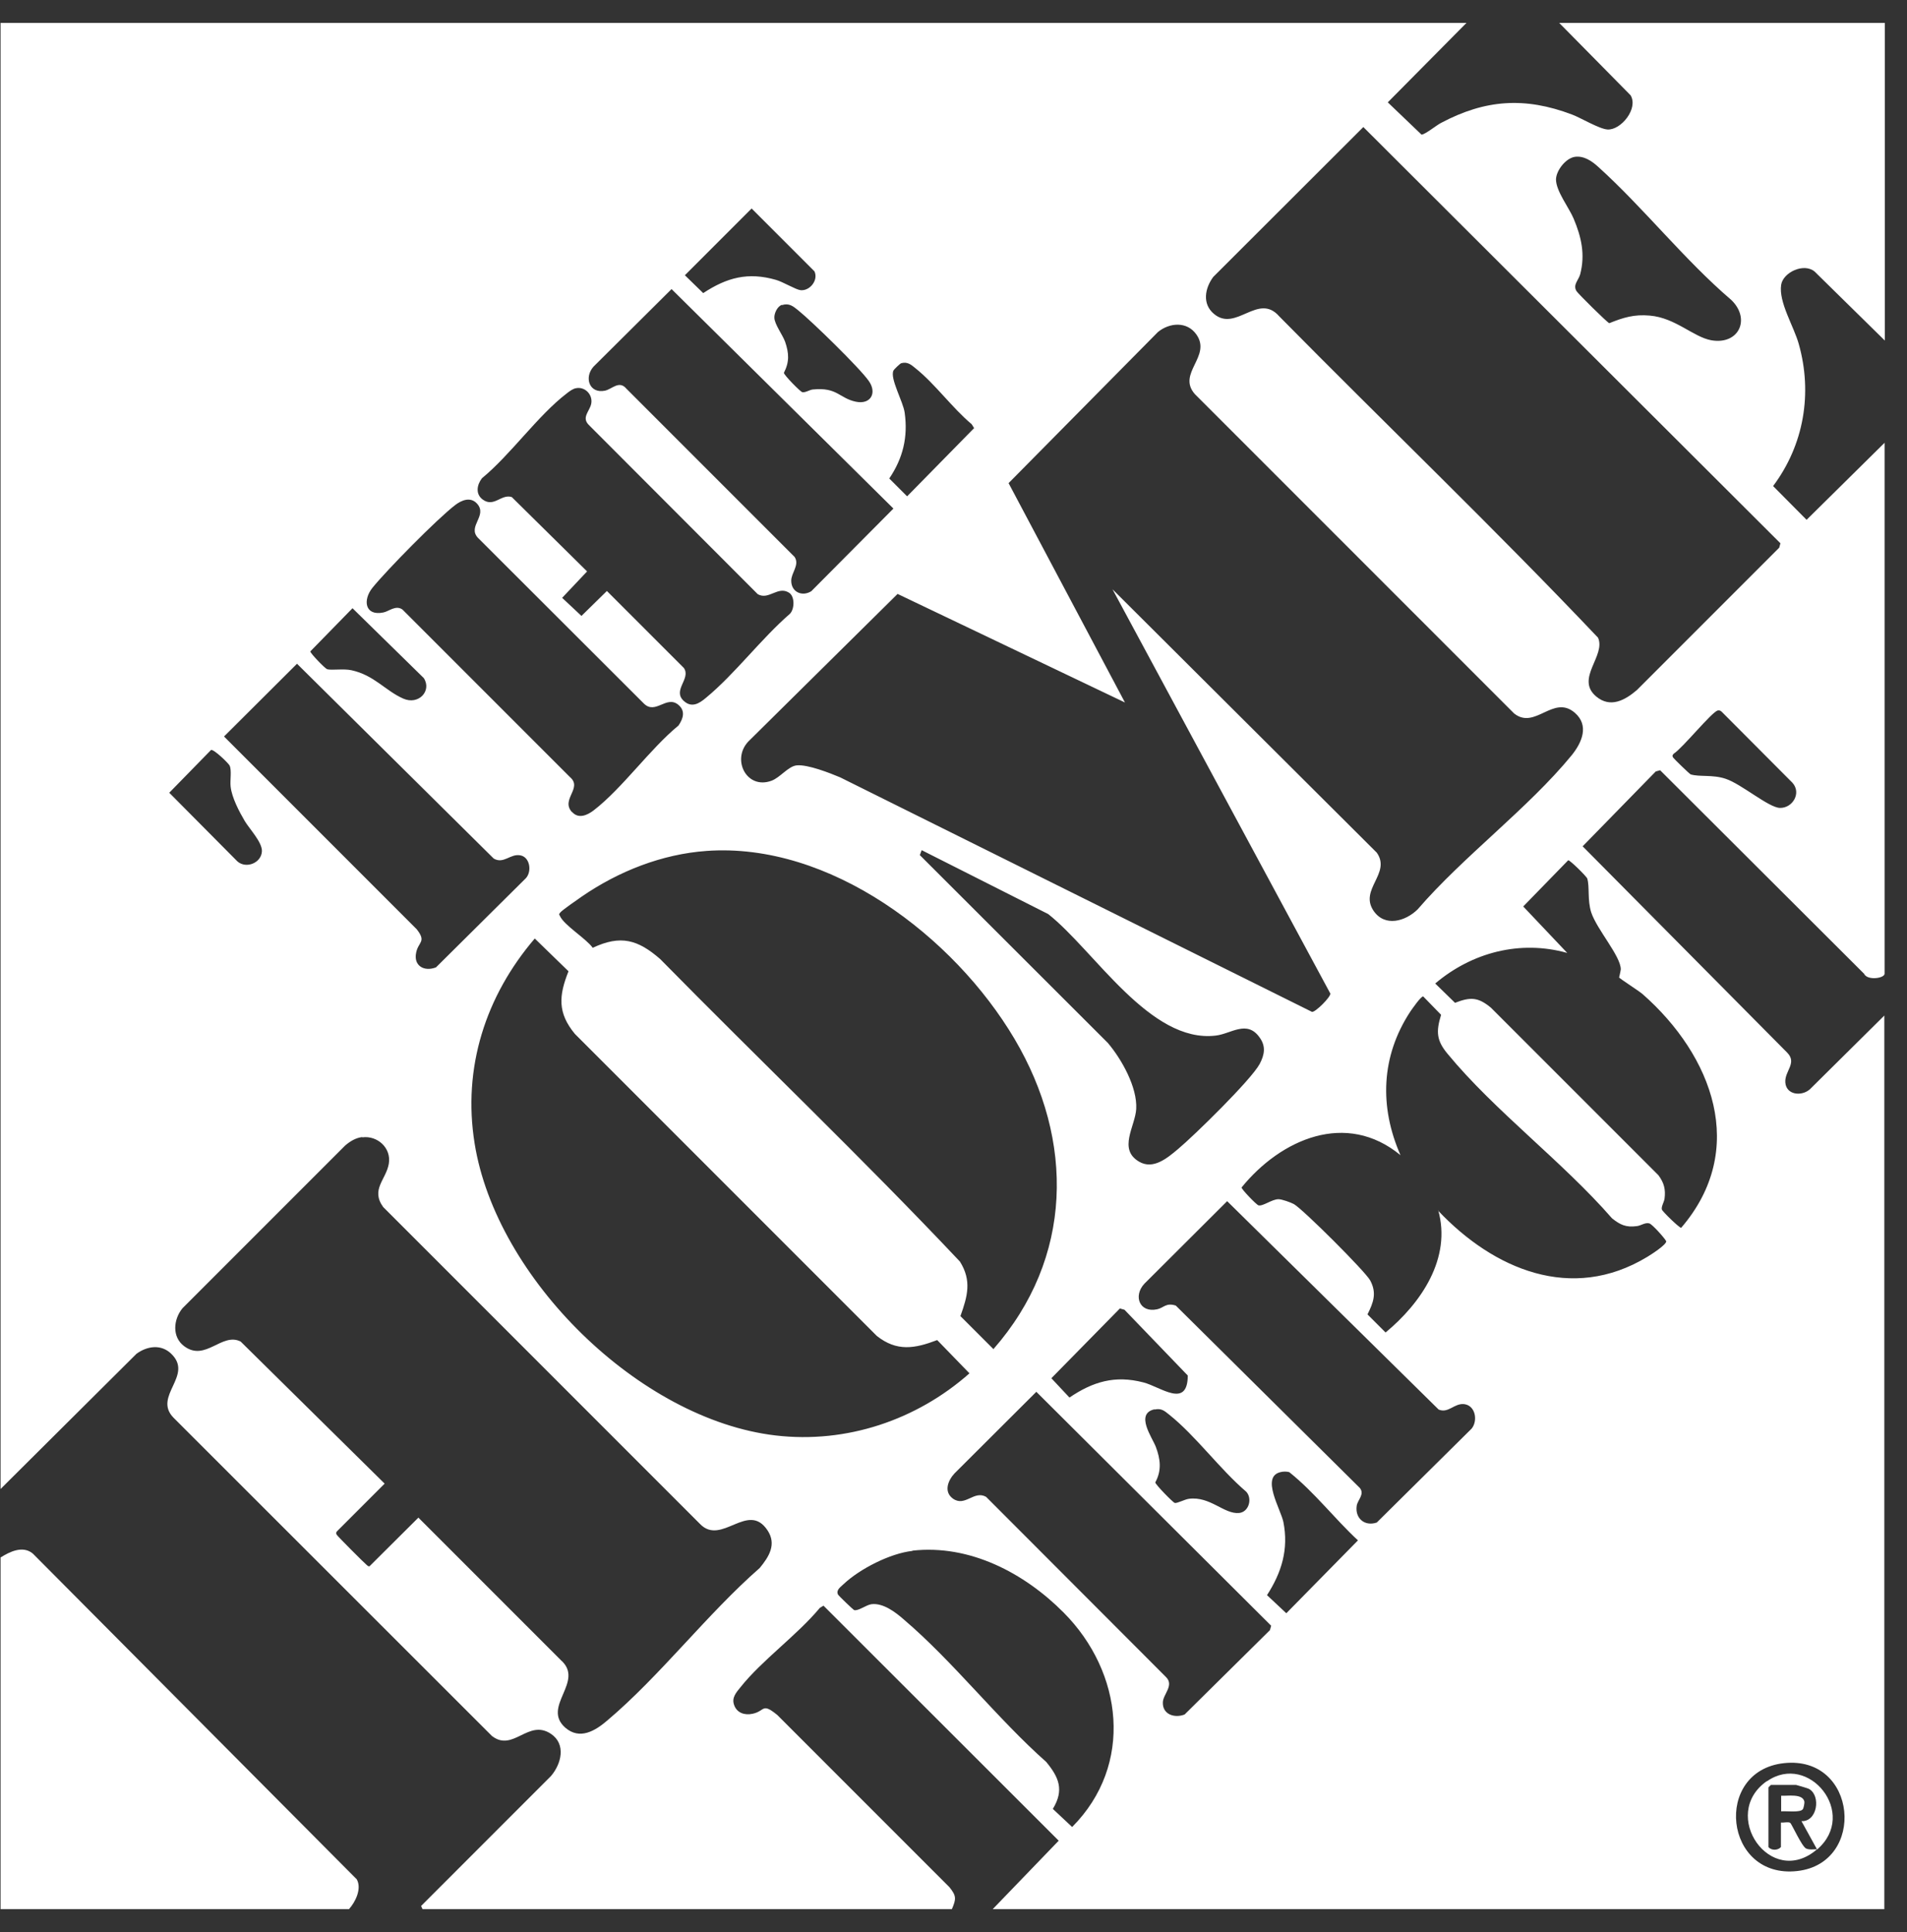 <svg xmlns="http://www.w3.org/2000/svg" width="78" height="79" viewBox="0 0 78 79" fill="none"><rect x="0" y="0" width="78" height="79" fill="#333333" stroke="none"/><path d="M59.983 0.935L56.763 4.185L58.143 5.505C58.283 5.505 58.763 5.115 58.943 5.025C60.753 4.065 62.373 3.955 64.303 4.685C64.673 4.825 65.413 5.275 65.753 5.295C66.303 5.325 67.023 4.435 66.693 3.895L63.773 0.935H77.093V13.925L74.223 11.105C73.783 10.735 72.933 11.135 72.853 11.645C72.743 12.355 73.373 13.345 73.573 14.065C74.143 16.085 73.783 18.195 72.523 19.875L73.893 21.255L77.083 18.105V39.815C77.083 40.005 76.373 40.105 76.243 39.815L67.903 31.495L67.723 31.545L64.733 34.605L73.093 43.035C73.523 43.465 72.993 43.785 73.023 44.255C73.053 44.765 73.673 44.845 74.023 44.545L77.073 41.525V78.065H40.603L43.303 75.265L33.683 65.655L33.533 65.745C32.603 66.865 31.173 67.875 30.283 68.995C30.113 69.205 29.923 69.415 30.023 69.705C30.133 70.045 30.463 70.145 30.783 70.075C31.303 69.965 31.153 69.605 31.793 70.125L38.833 77.165C39.123 77.525 39.113 77.645 38.933 78.065H17.283L17.223 77.935L22.533 72.625C22.963 72.125 23.163 71.315 22.533 70.895C21.603 70.275 20.993 71.655 20.123 70.985L7.093 57.965C6.243 57.085 7.933 56.245 7.003 55.355C6.593 54.955 6.023 55.035 5.583 55.355L0.023 60.885V0.935H59.973H59.983ZM55.773 5.185L49.623 11.325C49.283 11.785 49.163 12.425 49.653 12.835C50.553 13.595 51.463 11.945 52.323 12.935C56.653 17.325 61.123 21.605 65.363 26.075C65.693 26.815 64.423 27.745 65.283 28.475C65.863 28.965 66.463 28.635 66.953 28.215L72.773 22.395L72.823 22.215L55.763 5.195L55.773 5.185ZM64.403 6.415C64.043 6.475 63.653 6.965 63.643 7.335C63.643 7.815 64.173 8.485 64.363 8.935C64.683 9.695 64.843 10.405 64.633 11.215C64.563 11.465 64.323 11.645 64.483 11.905C64.543 12.005 65.733 13.185 65.823 13.215C66.393 12.985 66.843 12.845 67.483 12.905C68.533 12.995 69.263 13.785 70.003 13.915C71.133 14.105 71.613 13.035 70.813 12.265C68.893 10.625 67.233 8.505 65.373 6.825C65.113 6.585 64.773 6.355 64.403 6.415ZM30.743 8.525L28.013 11.255L28.763 11.985C29.733 11.345 30.603 11.115 31.743 11.445C32.023 11.525 32.553 11.845 32.743 11.865C33.123 11.905 33.483 11.455 33.313 11.095L30.743 8.525ZM27.473 11.815L24.273 14.995C23.883 15.435 24.103 16.105 24.743 15.975C25.033 15.915 25.323 15.535 25.623 15.895L32.503 22.775C32.713 23.105 32.363 23.415 32.363 23.745C32.363 24.215 32.813 24.405 33.183 24.175L36.543 20.795L27.463 11.815H27.473ZM31.983 12.465C31.793 12.525 31.663 12.815 31.673 12.995C31.683 13.265 32.013 13.695 32.113 13.975C32.273 14.445 32.293 14.795 32.063 15.245C32.063 15.335 32.733 16.015 32.813 16.035C32.943 16.065 33.113 15.935 33.253 15.925C34.243 15.825 34.333 16.285 35.003 16.425C35.613 16.555 35.883 16.065 35.533 15.575C35.163 15.045 33.183 13.115 32.643 12.685C32.433 12.515 32.273 12.385 31.983 12.475V12.465ZM45.503 24.095L56.313 34.865C56.913 35.715 55.583 36.365 56.183 37.245C56.643 37.915 57.483 37.675 57.983 37.185C59.853 35.015 62.493 33.065 64.283 30.885C64.703 30.365 65.013 29.665 64.413 29.145C63.533 28.385 62.793 29.855 61.933 29.175L48.873 16.115C48.123 15.265 49.573 14.575 48.933 13.675C48.553 13.135 47.843 13.185 47.363 13.575L41.253 19.755L46.013 28.725L36.713 24.285L30.603 30.325C29.913 31.065 30.543 32.295 31.553 31.925C31.913 31.795 32.243 31.325 32.593 31.295C33.043 31.255 33.933 31.605 34.363 31.785L53.663 41.375C53.803 41.395 54.433 40.765 54.413 40.625L45.503 24.095ZM36.873 14.845C36.813 14.865 36.563 15.105 36.543 15.155C36.393 15.475 36.943 16.425 37.003 16.875C37.143 17.875 36.933 18.735 36.373 19.565L37.103 20.295L39.843 17.505L39.743 17.345C38.953 16.685 38.243 15.695 37.453 15.065C37.273 14.915 37.113 14.775 36.853 14.855L36.873 14.845ZM23.553 15.875C23.433 15.895 23.283 16.005 23.183 16.085C21.993 16.995 20.893 18.585 19.713 19.555C19.503 19.825 19.443 20.205 19.743 20.425C20.203 20.765 20.503 20.185 20.933 20.325L24.013 23.365L22.993 24.445L23.783 25.185L24.823 24.165L27.973 27.315C28.273 27.755 27.483 28.225 27.973 28.665C28.293 28.955 28.603 28.765 28.873 28.535C30.063 27.555 31.133 26.115 32.313 25.095C32.503 24.895 32.513 24.385 32.273 24.235C31.813 23.945 31.443 24.555 30.993 24.295L24.083 17.375C23.773 17.065 24.123 16.815 24.183 16.505C24.253 16.135 23.923 15.795 23.553 15.875ZM23.403 33.205C23.663 33.495 24.023 33.335 24.283 33.135C25.463 32.225 26.573 30.635 27.753 29.665C27.943 29.385 28.043 29.075 27.753 28.825C27.263 28.405 26.813 29.245 26.333 28.765L19.543 21.985C19.113 21.515 19.953 21.085 19.513 20.595C19.243 20.295 18.873 20.455 18.613 20.655C17.873 21.225 15.833 23.295 15.233 24.035C14.833 24.535 14.923 25.195 15.673 25.045C15.903 25.005 16.183 24.725 16.463 24.925L23.313 31.775C23.843 32.225 22.923 32.685 23.393 33.205H23.403ZM14.413 24.875L12.693 26.635C12.693 26.715 13.293 27.335 13.383 27.365C13.563 27.415 14.063 27.335 14.373 27.405C15.303 27.605 15.763 28.245 16.493 28.565C17.123 28.845 17.673 28.245 17.333 27.725L14.413 24.865V24.875ZM12.153 27.135L9.163 30.115L17.043 37.995C17.453 38.515 17.113 38.505 17.023 38.945C16.903 39.485 17.343 39.745 17.833 39.555L21.513 35.905C21.763 35.625 21.673 35.045 21.283 34.975C20.873 34.895 20.603 35.345 20.193 35.105L12.153 27.145V27.135ZM70.253 29.055C70.013 29.115 68.813 30.595 68.463 30.815C68.403 30.875 68.393 30.905 68.433 30.975C68.463 31.025 69.113 31.655 69.153 31.665C69.513 31.775 70.053 31.665 70.583 31.845C71.223 32.055 72.343 33.025 72.803 33.035C73.323 33.045 73.693 32.425 73.313 32.005L70.423 29.105C70.373 29.055 70.313 29.035 70.243 29.055H70.253ZM8.633 30.665L6.923 32.415L9.713 35.225C10.073 35.535 10.693 35.285 10.713 34.805C10.723 34.435 10.213 33.905 10.013 33.575C9.783 33.185 9.483 32.615 9.433 32.165C9.403 31.915 9.483 31.505 9.393 31.305C9.343 31.205 8.753 30.635 8.633 30.665ZM28.893 34.795C27.073 34.925 25.303 35.625 23.803 36.655C23.633 36.775 23.003 37.205 22.913 37.315C22.853 37.395 22.863 37.375 22.903 37.455C23.073 37.835 23.973 38.375 24.243 38.755C25.393 38.215 26.093 38.425 27.003 39.215C31.073 43.355 35.283 47.365 39.263 51.585C39.753 52.365 39.573 53.005 39.283 53.815L40.633 55.165C43.893 51.445 43.963 46.645 41.493 42.475C39.023 38.305 33.953 34.425 28.883 34.795H28.893ZM37.693 34.775L37.623 34.965L45.313 42.645C45.873 43.305 46.523 44.455 46.473 45.345C46.433 46.055 45.723 46.985 46.583 47.495C47.163 47.845 47.743 47.355 48.183 46.985C48.843 46.435 51.173 44.155 51.523 43.505C51.723 43.125 51.783 42.785 51.523 42.425C51.003 41.685 50.353 42.275 49.723 42.345C47.033 42.665 44.763 38.865 42.873 37.375L37.703 34.765L37.693 34.775ZM66.223 39.975C66.223 39.975 66.283 39.725 66.293 39.635C66.293 39.095 65.313 38.005 65.083 37.305C64.923 36.795 65.023 36.265 64.923 35.925C64.893 35.835 64.213 35.165 64.143 35.175L62.303 37.065L64.103 38.965C62.173 38.425 60.203 38.945 58.703 40.215L59.513 41.005C60.153 40.755 60.463 40.775 60.983 41.205L67.833 48.055C68.063 48.365 68.133 48.635 68.083 49.015C68.063 49.155 67.943 49.335 67.973 49.455C67.993 49.535 68.693 50.215 68.763 50.205C71.513 47.005 70.043 43.165 67.193 40.655C67.033 40.515 66.263 40.025 66.233 39.975H66.223ZM21.873 38.375C19.863 40.725 18.913 43.655 19.413 46.755C20.293 52.265 26.153 58.045 31.723 58.695C34.623 59.035 37.493 58.065 39.653 56.155L38.333 54.795C37.413 55.145 36.683 55.275 35.863 54.625L23.513 42.275C22.803 41.415 22.853 40.715 23.253 39.715L21.883 38.385L21.873 38.375ZM58.823 49.505C61.093 51.905 64.283 53.265 67.373 51.395C67.523 51.305 68.153 50.905 68.153 50.755C68.073 50.605 67.573 50.055 67.463 50.025C67.293 49.975 67.123 50.115 66.953 50.135C66.503 50.195 66.273 50.085 65.933 49.815C63.923 47.505 61.133 45.425 59.213 43.095C58.753 42.545 58.733 42.185 58.943 41.495L58.213 40.745C58.123 40.725 57.753 41.265 57.683 41.365C56.483 43.195 56.413 45.255 57.283 47.235C55.063 45.405 52.393 46.575 50.783 48.555C50.783 48.635 51.393 49.265 51.473 49.285C51.653 49.335 52.023 49.035 52.293 49.035C52.433 49.035 52.793 49.165 52.923 49.235C53.283 49.435 55.843 51.985 56.043 52.355C56.323 52.875 56.173 53.265 55.933 53.745L56.673 54.485C58.123 53.285 59.383 51.445 58.823 49.475V49.505ZM14.813 46.495C14.553 46.525 14.323 46.665 14.123 46.835L7.463 53.495C7.093 53.945 7.023 54.665 7.533 55.045C8.403 55.695 9.073 54.465 9.843 54.855L15.733 60.665L13.803 62.595C13.743 62.655 13.733 62.685 13.773 62.755C13.813 62.825 14.903 63.915 14.993 63.985C15.033 64.015 15.053 64.055 15.113 64.045L17.113 62.055L22.933 67.875C23.943 68.755 22.133 69.775 23.123 70.645C23.713 71.155 24.343 70.775 24.833 70.355C26.993 68.535 28.923 65.995 31.073 64.115C31.453 63.655 31.773 63.145 31.393 62.575C30.593 61.365 29.513 63.225 28.633 62.315L15.673 49.355C15.153 48.635 15.793 48.235 15.903 47.585C16.013 46.935 15.433 46.425 14.823 46.505L14.813 46.495ZM50.183 49.125L46.803 52.495C46.343 52.995 46.613 53.695 47.333 53.535C47.603 53.475 47.693 53.255 48.093 53.385L55.623 60.845C55.823 61.105 55.533 61.325 55.493 61.565C55.413 62.085 55.823 62.425 56.313 62.255L60.193 58.415C60.453 58.095 60.353 57.475 59.893 57.415C59.483 57.365 59.243 57.805 58.843 57.635L50.193 49.115L50.183 49.125ZM45.813 53.495L43.003 56.355L43.743 57.145C44.703 56.495 45.603 56.225 46.763 56.525C47.473 56.705 48.573 57.615 48.583 56.245L45.993 53.555L45.813 53.505V53.495ZM42.393 56.905L39.043 60.245C38.773 60.535 38.593 60.995 38.973 61.275C39.473 61.635 39.833 60.925 40.333 61.205L47.693 68.575C48.033 68.915 47.573 69.275 47.563 69.605C47.543 70.105 48.043 70.265 48.453 70.105L51.943 66.655L51.993 66.475L42.393 56.915V56.905ZM47.223 57.625C46.413 57.805 47.133 58.785 47.273 59.155C47.463 59.655 47.523 60.125 47.253 60.615C47.253 60.695 47.983 61.445 48.053 61.455C48.153 61.475 48.463 61.305 48.633 61.285C49.503 61.175 50.073 61.925 50.683 61.865C51.083 61.825 51.233 61.275 50.973 60.995C49.893 60.075 48.913 58.715 47.823 57.845C47.623 57.685 47.503 57.575 47.223 57.635V57.625ZM52.373 60.195C51.563 60.385 52.383 61.705 52.493 62.235C52.713 63.345 52.423 64.295 51.823 65.225L52.613 65.965L55.543 62.985C54.573 62.085 53.763 61.015 52.733 60.195C52.623 60.165 52.483 60.165 52.373 60.195ZM37.323 63.415C36.413 63.515 35.173 64.145 34.503 64.775C34.383 64.895 34.193 65.005 34.273 65.195C34.293 65.245 34.893 65.815 34.933 65.835C35.103 65.885 35.423 65.625 35.643 65.595C36.123 65.535 36.633 65.925 36.973 66.225C38.993 67.945 40.793 70.275 42.793 72.045C43.313 72.675 43.533 73.195 43.063 73.965L43.853 74.705C46.383 72.165 45.933 68.375 43.503 65.935C41.893 64.315 39.663 63.145 37.323 63.405V63.415ZM72.963 72.095C70.053 72.415 70.513 76.845 73.513 76.505C76.353 76.185 75.973 71.765 72.963 72.095ZM14.273 78.065C14.543 77.765 14.803 77.225 14.593 76.845L1.343 63.525C0.933 63.185 0.403 63.445 0.023 63.685V78.065H14.273ZM72.273 72.825C70.313 74.185 72.423 77.255 74.323 75.615C74.183 75.615 74.003 75.645 73.873 75.585C73.693 75.495 73.283 74.575 73.223 74.535C73.143 74.485 72.953 74.535 72.843 74.525V75.525C72.723 75.665 72.453 75.675 72.333 75.525V73.085L72.433 72.985H73.463C73.463 72.985 73.943 73.115 74.003 73.155C74.483 73.435 74.333 74.495 73.683 74.465L74.323 75.625C76.023 74.165 73.983 71.635 72.273 72.835V72.825ZM73.803 73.665C73.723 73.325 73.113 73.445 72.853 73.425V74.065C73.053 74.045 73.613 74.125 73.733 73.985C73.773 73.945 73.813 73.725 73.803 73.665Z" fill="white"></path></svg>